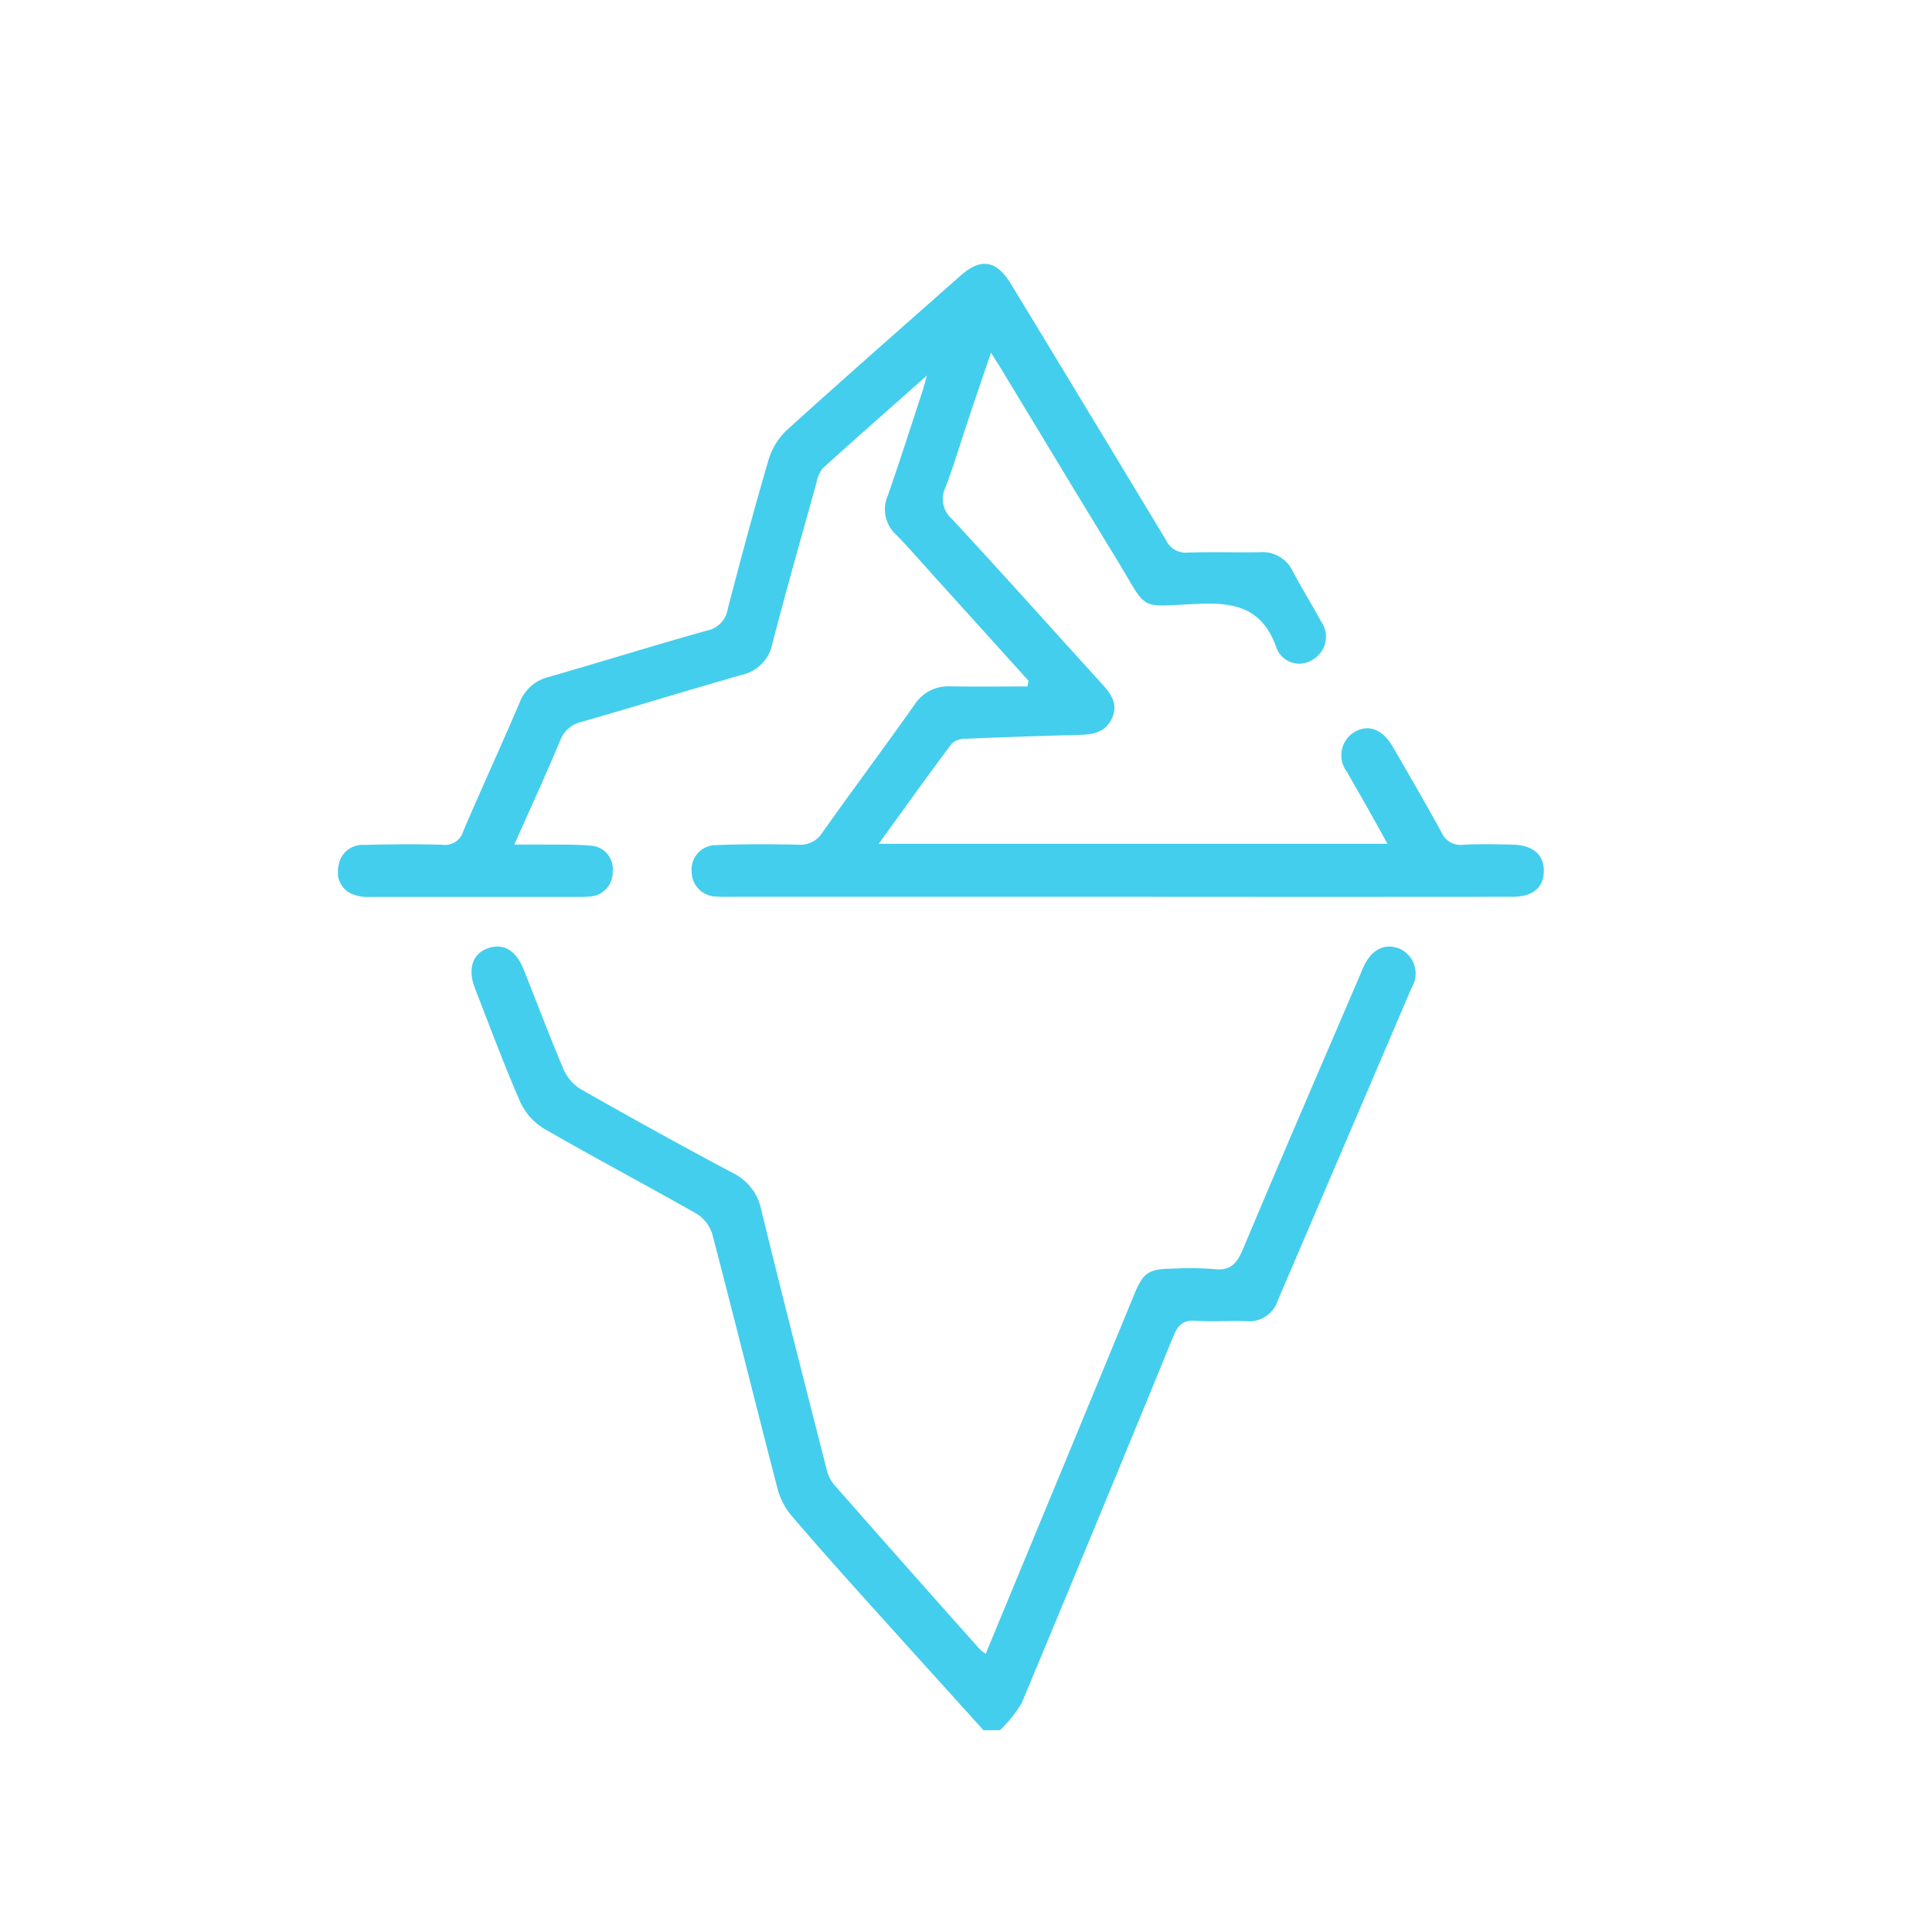 <svg xmlns="http://www.w3.org/2000/svg" xmlns:xlink="http://www.w3.org/1999/xlink" width="100" height="100" viewBox="0 0 100 100">
  <defs>
    <clipPath id="clip-path">
      <rect id="Rectangle_155073" data-name="Rectangle 155073" width="100" height="100" transform="translate(2796 17125)" fill="#fff" stroke="#707070" stroke-width="1"/>
    </clipPath>
    <clipPath id="clip-path-2">
      <rect id="Rectangle_175398" data-name="Rectangle 175398" width="62.418" height="75.902" fill="#44ceed"/>
    </clipPath>
  </defs>
  <g id="Mask_Group_2464" data-name="Mask Group 2464" transform="translate(-2796 -17125)" clip-path="url(#clip-path)">
    <g id="Group_362399" data-name="Group 362399" transform="translate(2813.492 17138.656)">
      <g id="Group_362398" data-name="Group 362398" clip-path="url(#clip-path-2)">
        <path id="Path_417695" data-name="Path 417695" d="M67.195,248.634q-2.916-3.225-5.83-6.452c-1.377-1.533-2.755-3.066-4.091-4.635a3.632,3.632,0,0,1-.734-1.39c-1.142-4.393-2.232-8.8-3.381-13.19a1.888,1.888,0,0,0-.8-1.058c-2.621-1.493-5.291-2.9-7.9-4.407a3.163,3.163,0,0,1-1.24-1.38c-.845-1.937-1.58-3.921-2.348-5.891-.386-.99-.133-1.773.642-2.063.806-.3,1.474.075,1.879,1.085.691,1.727,1.343,3.471,2.072,5.182a2.266,2.266,0,0,0,.892,1.022c2.6,1.476,5.212,2.926,7.852,4.327a2.7,2.7,0,0,1,1.48,1.905c1.091,4.464,2.233,8.915,3.368,13.368a2.035,2.035,0,0,0,.373.829q3.773,4.295,7.579,8.56a2.214,2.214,0,0,0,.3.229c1.718-4.151,3.422-8.264,5.122-12.377q1.293-3.126,2.578-6.255c.447-1.083.751-1.291,1.9-1.3a17.045,17.045,0,0,1,2.2.018c.867.109,1.2-.279,1.514-1.028,1.985-4.731,4.025-9.439,6.046-14.154.067-.155.126-.314.2-.468.413-.906,1.126-1.25,1.892-.916a1.41,1.41,0,0,1,.588,2.017q-3.456,8.088-6.92,16.172a1.552,1.552,0,0,1-1.626,1.077c-.874-.034-1.753.041-2.624-.023-.656-.048-.923.229-1.156.8q-3.894,9.509-7.852,18.991a6.53,6.53,0,0,1-1.122,1.4Z" transform="translate(-33.78 -172.732)" fill="#44ceed"/>
        <path id="Path_417696" data-name="Path 417696" d="M27.99,30.019H54.322c-.392-.706-.732-1.327-1.08-1.944-.332-.59-.679-1.171-1.006-1.764a1.409,1.409,0,0,1,.359-2.065c.735-.441,1.472-.169,2.012.765.847,1.465,1.7,2.925,2.511,4.412a1.071,1.071,0,0,0,1.136.645c.844-.043,1.693-.025,2.539-.006,1.076.023,1.652.537,1.623,1.41-.028.836-.582,1.291-1.644,1.292q-9.948.009-19.9,0h-20.4c-.282,0-.566.012-.846-.012a1.291,1.291,0,0,1-1.317-1.271,1.261,1.261,0,0,1,1.272-1.393c1.409-.058,2.822-.052,4.232-.023a1.336,1.336,0,0,0,1.261-.628c1.566-2.21,3.188-4.38,4.753-6.591a2.062,2.062,0,0,1,1.842-.975c1.34.019,2.681.005,4.021.005l.05-.3q-2.434-2.694-4.869-5.387c-.663-.733-1.308-1.483-2-2.188A1.767,1.767,0,0,1,28.46,12c.62-1.783,1.194-3.581,1.784-5.374.068-.206.12-.417.241-.845-1.912,1.7-3.664,3.235-5.39,4.8a1.632,1.632,0,0,0-.328.758c-.771,2.77-1.562,5.534-2.28,8.318a2.069,2.069,0,0,1-1.608,1.626c-2.763.788-5.509,1.636-8.272,2.428a1.549,1.549,0,0,0-1.119.995c-.725,1.739-1.515,3.451-2.359,5.353.576,0,1.033,0,1.491,0,.818.011,1.639-.019,2.451.056a1.208,1.208,0,0,1,1.15,1.334,1.25,1.25,0,0,1-1.2,1.3,4.168,4.168,0,0,1-.507.023q-5.419,0-10.837,0a2.262,2.262,0,0,1-.909-.136A1.238,1.238,0,0,1,.03,31.161a1.252,1.252,0,0,1,1.318-1.084c1.354-.032,2.71-.047,4.063-.008a.976.976,0,0,0,1.074-.7c.953-2.229,1.967-4.431,2.919-6.661a2.16,2.16,0,0,1,1.514-1.326c2.735-.786,5.451-1.635,8.191-2.4a1.346,1.346,0,0,0,1.064-1.109c.676-2.591,1.366-5.179,2.121-7.747a3.487,3.487,0,0,1,.95-1.528c2.971-2.69,5.983-5.334,8.985-7.989,1.052-.93,1.859-.8,2.61.44q4.02,6.617,8.019,13.247a1.118,1.118,0,0,0,1.133.651c1.24-.045,2.483,0,3.725-.02a1.733,1.733,0,0,1,1.713,1c.462.872.984,1.712,1.454,2.579a1.367,1.367,0,0,1-.427,1.98,1.26,1.26,0,0,1-1.895-.657c-.709-1.955-2.043-2.311-3.967-2.232-3.3.135-2.586.471-4.347-2.4-1.989-3.247-3.95-6.511-5.924-9.767-.145-.238-.3-.472-.522-.831-.424,1.249-.812,2.383-1.193,3.518s-.725,2.315-1.159,3.446a1.365,1.365,0,0,0,.326,1.637c2.61,2.815,5.167,5.679,7.749,8.519.477.524.882,1.052.538,1.807-.335.735-.986.837-1.7.856q-2.919.079-5.838.2a1.093,1.093,0,0,0-.748.245c-1.249,1.664-2.458,3.358-3.79,5.2" transform="translate(0 -0.001)" fill="#44ceed"/>
      </g>
    </g>
  </g>
</svg>
